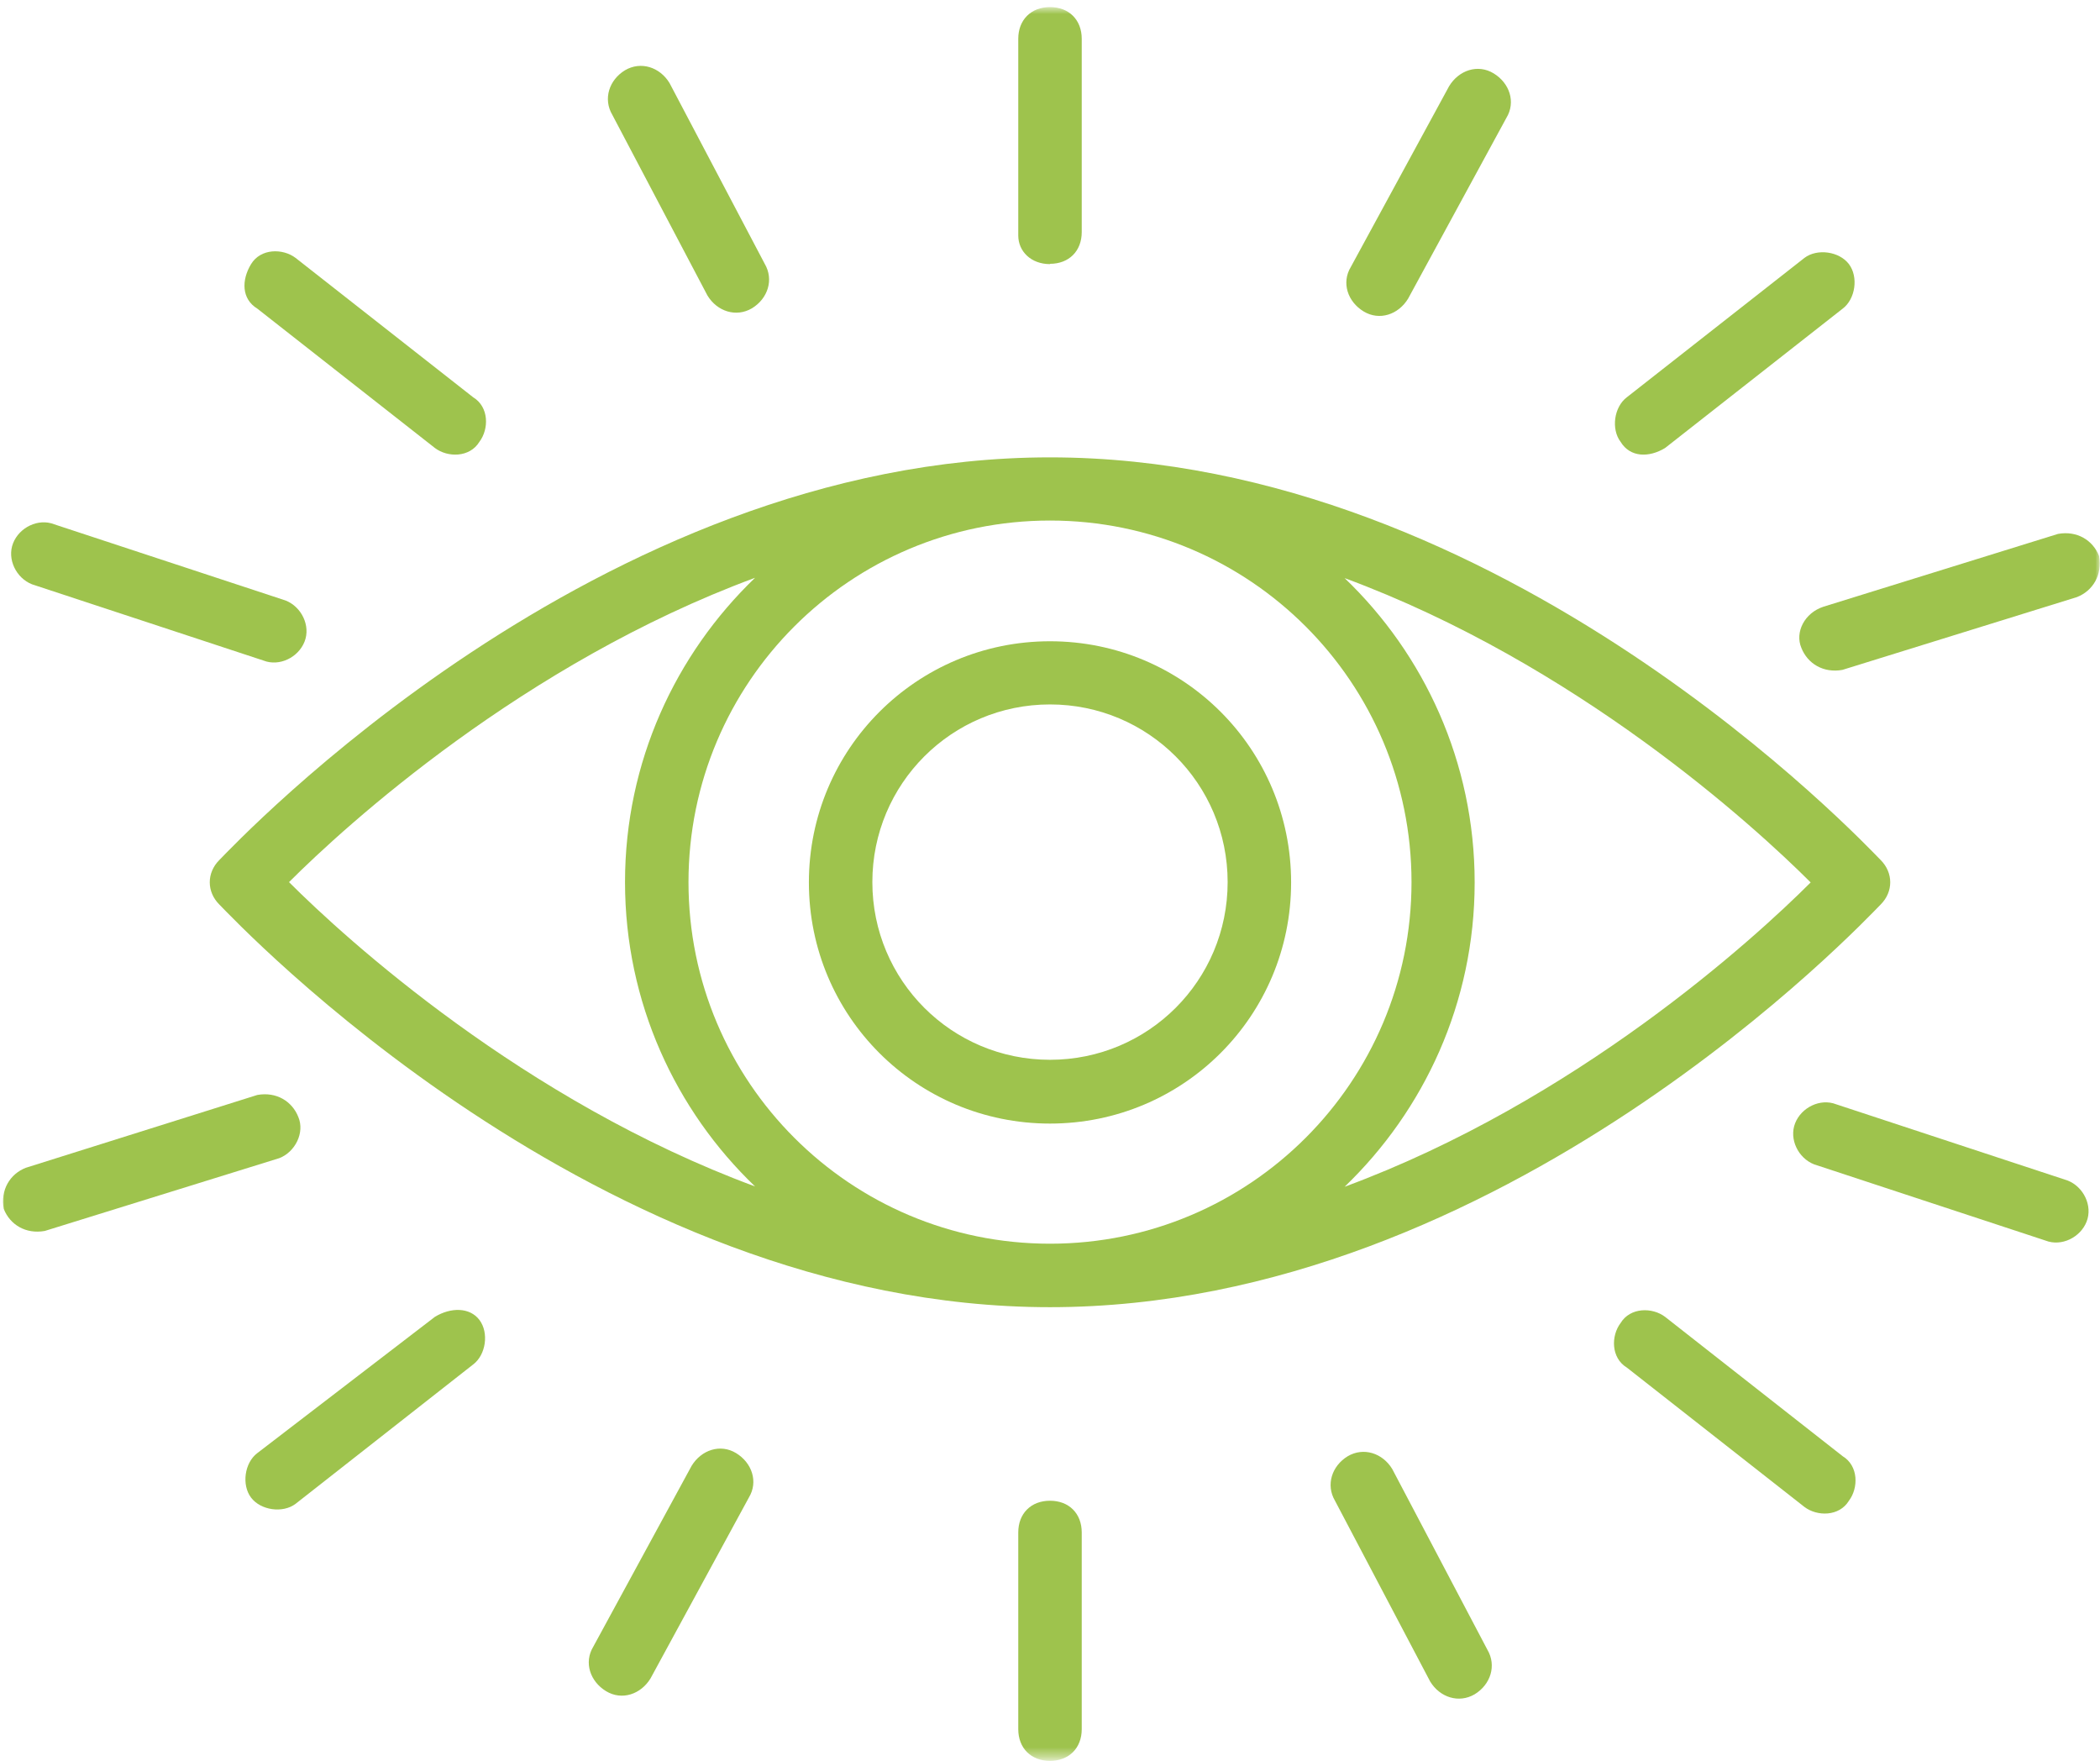 <svg width="223" height="187" viewBox="0 0 223 187" fill="none" xmlns="http://www.w3.org/2000/svg">
<mask id="mask0_333_473" style="mask-type:luminance" maskUnits="userSpaceOnUse" x="0" y="0" width="223" height="187">
<path d="M223 0.753H0V186.586H223V0.753Z" fill="white"/>
</mask>
<g mask="url(#mask0_333_473)">
<path d="M111.5 28.009C113.515 28.009 114.87 26.654 114.87 24.639V4.123C114.87 2.107 113.515 0.753 111.5 0.753C109.485 0.753 108.13 2.107 108.13 4.123V25.002C108.13 26.687 109.485 28.041 111.5 28.041V28.009Z" fill="#9EC34D"/>
<path d="M111.5 159.331C109.485 159.331 108.13 160.685 108.13 162.7V183.58C108.13 185.595 109.485 186.95 111.5 186.95C113.515 186.95 114.87 185.595 114.87 183.58V162.7C114.87 160.685 113.515 159.331 111.5 159.331Z" fill="#9EC34D"/>
<path d="M176.814 47.566L195.678 32.766C197.033 31.742 197.363 29.396 196.339 28.041C195.315 26.687 192.969 26.357 191.615 27.381L172.75 42.181C171.396 43.206 171.066 45.551 172.09 46.906C173.114 48.59 175.129 48.59 176.814 47.566Z" fill="#9EC34D"/>
<path d="M46.186 139.805L27.322 154.276C25.967 155.3 25.637 157.645 26.661 159C27.685 160.354 30.03 160.685 31.385 159.661L50.249 144.86C51.604 143.836 51.934 141.49 50.91 140.136C49.886 138.781 47.87 138.781 46.186 139.805Z" fill="#9EC34D"/>
<path d="M176.814 139.806C175.46 138.782 173.114 138.782 172.09 140.467C171.066 141.821 171.066 144.167 172.751 145.191L191.615 159.991C192.969 161.016 195.315 161.016 196.339 159.331C197.363 157.976 197.363 155.63 195.678 154.606L176.814 139.806Z" fill="#9EC34D"/>
<path d="M46.186 47.566C47.54 48.59 49.886 48.59 50.91 46.905C51.934 45.55 51.934 43.205 50.249 42.181L31.385 27.38C30.03 26.356 27.685 26.356 26.661 28.041C25.637 29.726 25.637 31.741 27.322 32.765L46.186 47.566Z" fill="#9EC34D"/>
<path d="M144.801 33.063C146.486 34.087 148.501 33.394 149.526 31.709L159.965 12.514C160.989 10.829 160.296 8.814 158.611 7.79C156.926 6.766 154.911 7.459 153.886 9.144L143.447 28.339C142.423 30.024 143.116 32.039 144.801 33.063Z" fill="#9EC34D"/>
<path d="M78.165 154.275C76.481 153.251 74.465 153.945 73.441 155.63L63.002 174.824C61.977 176.509 62.671 178.524 64.356 179.548C66.041 180.573 68.056 179.879 69.08 178.194L79.52 158.999C80.544 157.315 79.85 155.299 78.165 154.275Z" fill="#9EC34D"/>
<path d="M219.564 125.335L194.985 117.241C193.3 116.58 191.284 117.571 190.624 119.256C189.963 120.941 190.954 122.956 192.639 123.617L217.218 131.711C218.903 132.372 220.919 131.381 221.579 129.696C222.24 128.011 221.249 125.996 219.564 125.335Z" fill="#9EC34D"/>
<path d="M3.403 62.037L27.982 70.131C29.667 70.792 31.683 69.801 32.343 68.116C33.004 66.431 32.013 64.416 30.328 63.755L5.748 55.661C4.064 55 2.048 55.991 1.388 57.676C0.727 59.361 1.718 61.376 3.403 62.037Z" fill="#9EC34D"/>
<path d="M191.284 68.775C191.945 70.46 193.63 71.484 195.645 71.121L220.555 63.391C222.24 62.73 223.264 61.045 222.901 59.03C222.24 57.345 220.555 56.321 218.54 56.684L193.63 64.415C191.615 65.075 190.591 67.124 191.284 68.775Z" fill="#9EC34D"/>
<path d="M31.682 118.596C31.022 116.912 29.337 115.887 27.322 116.251L2.742 123.982C1.057 124.642 0.033 126.327 0.396 128.342C1.057 130.027 2.742 131.051 4.757 130.688L29.667 122.957C31.352 122.297 32.376 120.248 31.682 118.596Z" fill="#9EC34D"/>
<path d="M147.841 155.96C146.817 154.275 144.801 153.615 143.116 154.606C141.432 155.63 140.771 157.645 141.762 159.33L151.871 178.525C152.895 180.209 154.911 180.87 156.596 179.879C158.28 178.855 158.941 176.84 157.95 175.155L147.841 155.96Z" fill="#9EC34D"/>
<path d="M75.126 31.377C76.15 33.062 78.166 33.723 79.85 32.732C81.535 31.707 82.196 29.692 81.205 28.007L71.096 8.813C70.072 7.128 68.056 6.467 66.371 7.458C64.686 8.482 64.026 10.498 65.017 12.182L75.126 31.377Z" fill="#9EC34D"/>
<path d="M142.786 125.997C151.21 117.903 156.595 106.472 156.595 93.687C156.595 80.901 151.21 69.438 142.786 61.377C167.366 70.462 186.23 87.641 192.275 93.687C186.23 99.733 167.366 116.912 142.786 125.997ZM80.181 61.343C71.756 69.438 66.371 80.868 66.371 93.654C66.371 106.439 71.756 117.903 80.181 125.964C55.601 116.879 36.737 99.699 30.691 93.654C36.737 87.608 55.601 70.429 80.181 61.343ZM111.5 132.043C90.29 132.043 73.111 114.863 73.111 93.654C73.111 72.444 90.29 55.265 111.5 55.265C132.71 55.265 149.889 72.444 149.889 93.654C149.889 114.863 132.71 132.043 111.5 132.043ZM111.5 48.558C63.365 48.558 24.976 89.623 23.291 91.308C21.936 92.662 21.936 94.678 23.291 96.032C24.976 97.717 63.365 138.782 111.5 138.782C159.635 138.782 198.024 97.717 199.709 96.032C201.063 94.678 201.063 92.662 199.709 91.308C198.024 89.623 159.635 48.558 111.5 48.558Z" fill="#9EC34D"/>
<path d="M111.5 112.517C101.06 112.517 92.636 104.092 92.636 93.653C92.636 83.213 101.06 74.789 111.5 74.789C121.94 74.789 130.364 83.213 130.364 93.653C130.364 104.092 121.94 112.517 111.5 112.517ZM111.5 68.082C97.36 68.082 85.896 79.513 85.896 93.686C85.896 107.859 97.327 119.289 111.5 119.289C125.673 119.289 137.104 107.859 137.104 93.686C137.104 79.513 125.673 68.082 111.5 68.082Z" fill="#9EC34D"/>
</g>
</svg>
